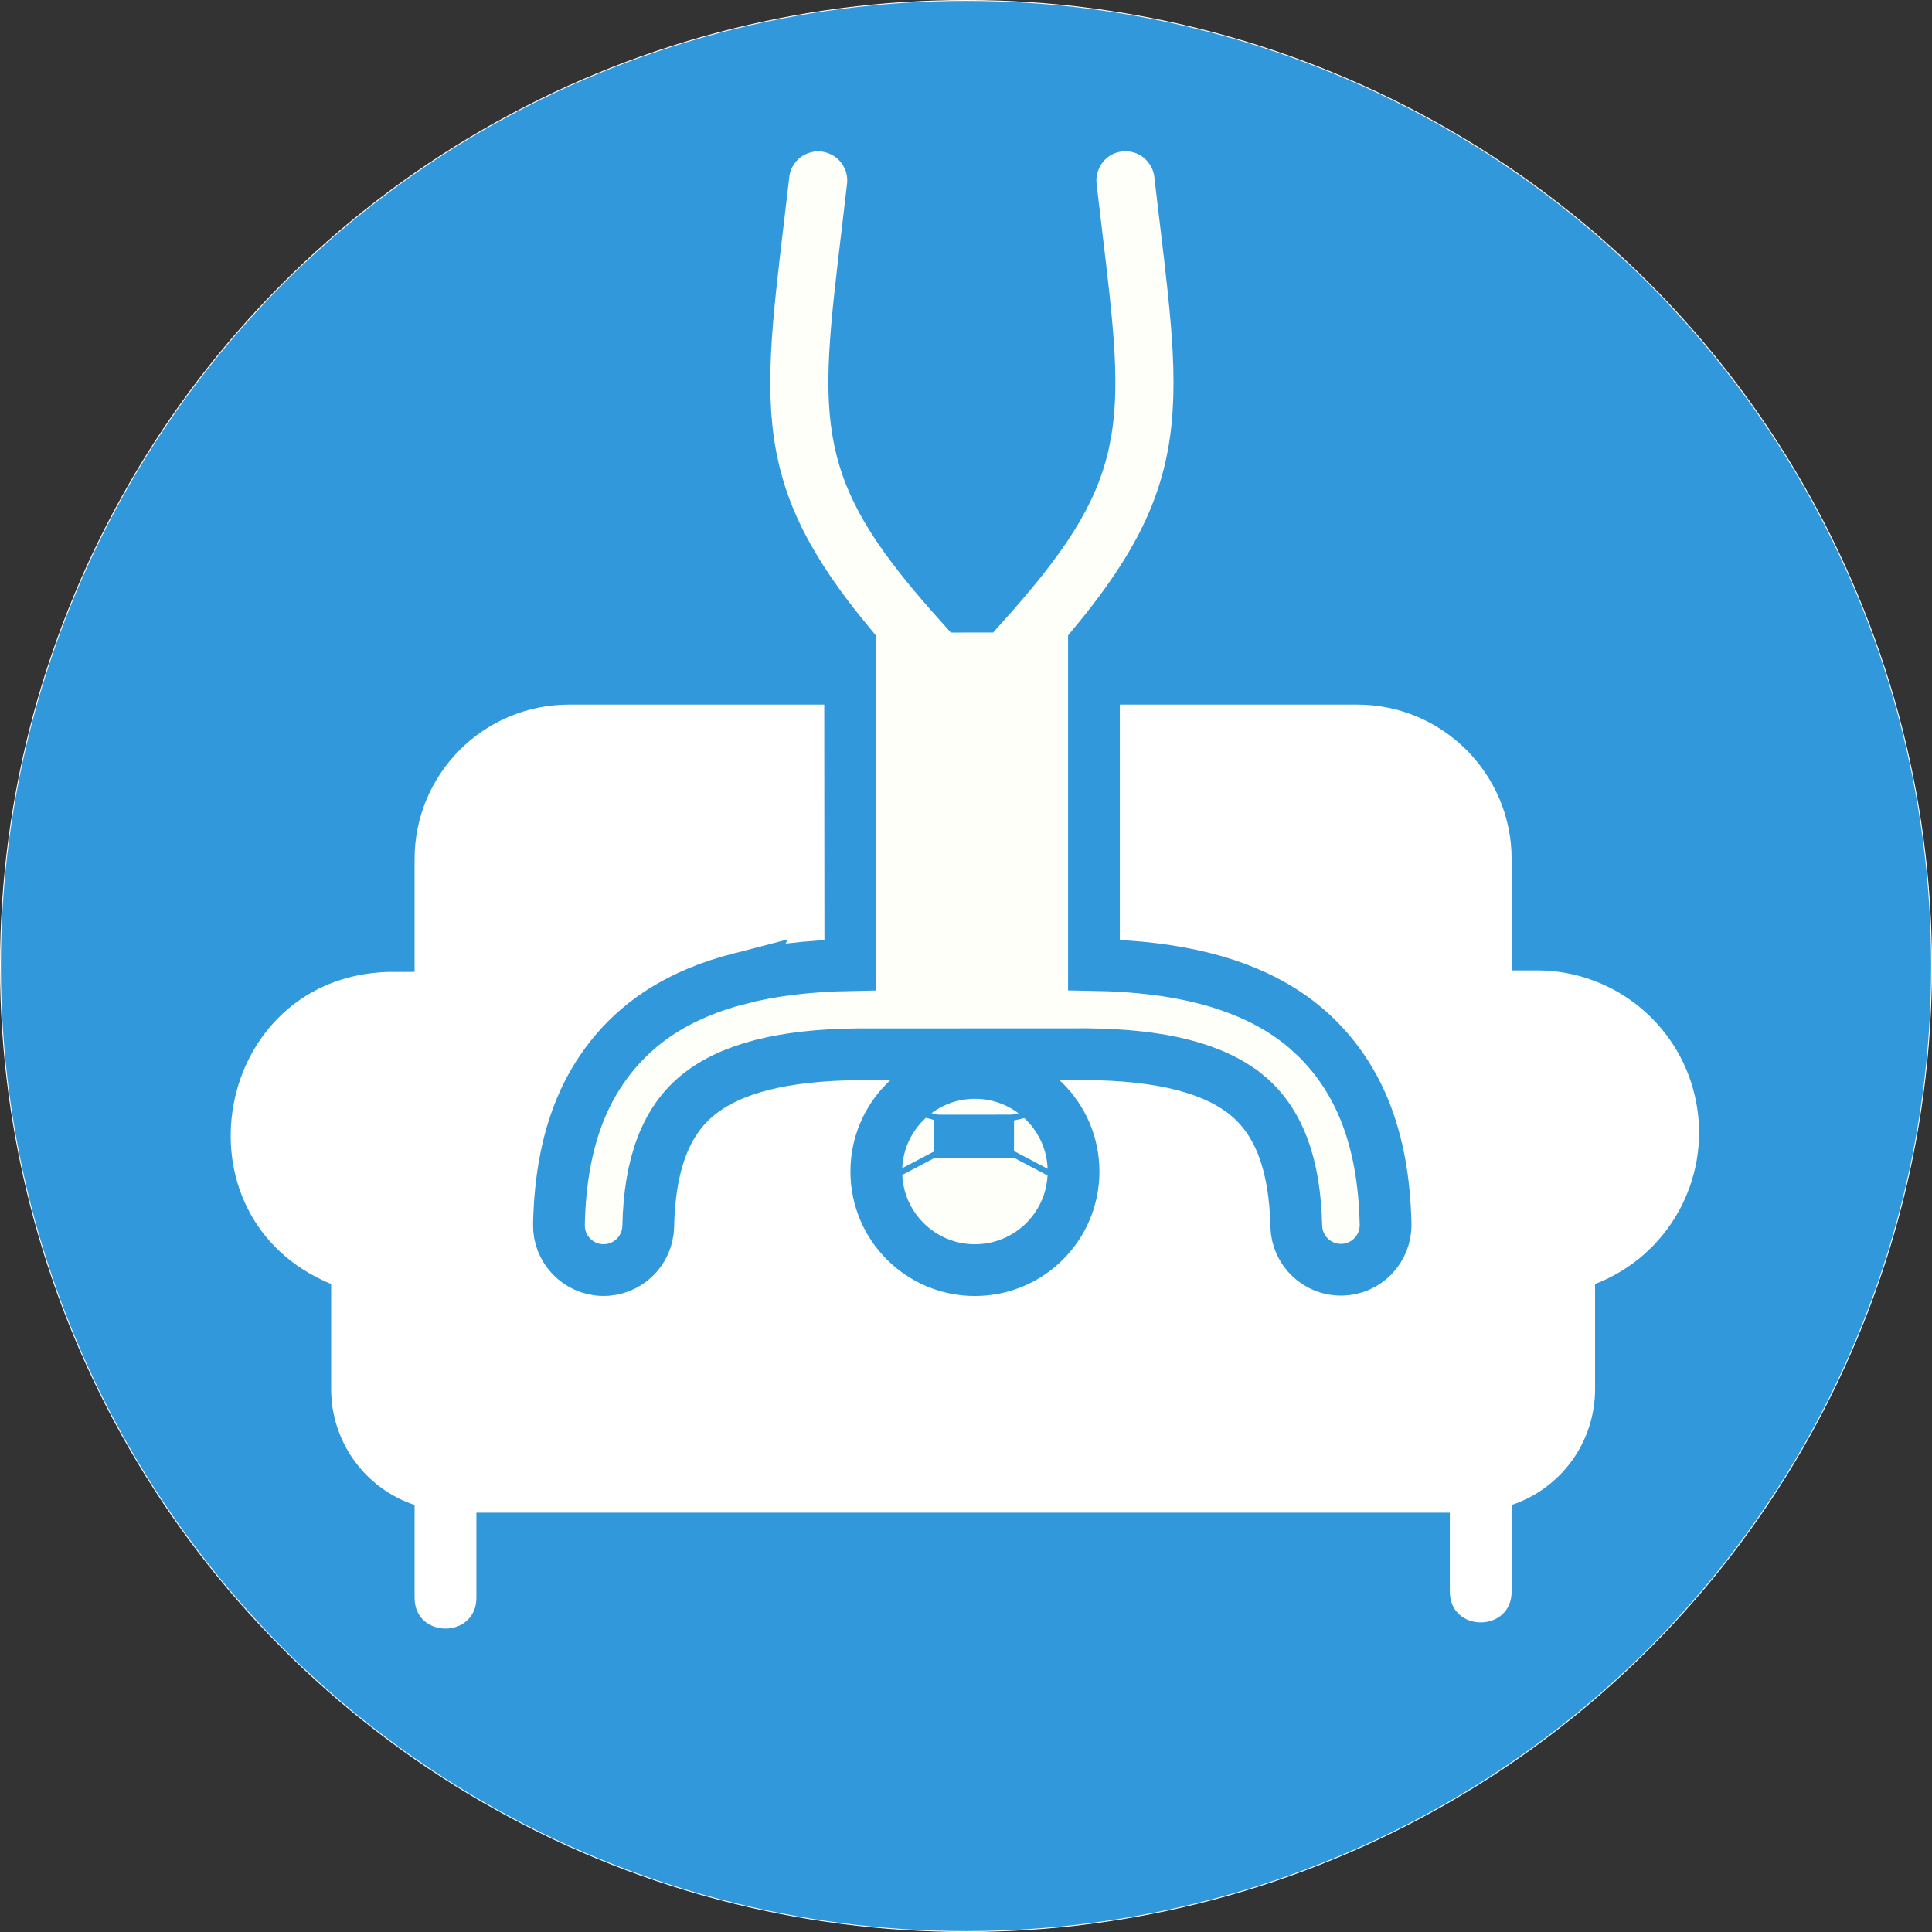 <?xml version="1.0" encoding="UTF-8" standalone="no"?>
<svg
   xmlns:dc="http://purl.org/dc/elements/1.1/"
   xmlns:cc="http://creativecommons.org/ns#"
   xmlns:rdf="http://www.w3.org/1999/02/22-rdf-syntax-ns#"
   xmlns:svg="http://www.w3.org/2000/svg"
   xmlns="http://www.w3.org/2000/svg"
   height="1493.46"
   width="1493.46"
   id="svg34"
   xml:space="preserve"
   enable-background="new 0 2839.896 656.797 926.896"
   viewBox="0 2839.896 1493.46 1493.46"
   y="0px"
   x="0px"
   version="1.1"><rect x="0" y="2839.896" width="1493.46" height="1493.46" fill="#333333" stroke="none"/><defs
     id="defs38" /><circle
     r="746.389"
     cy="3586.626"
     cx="746.73"
     id="path4761"
     style="opacity:1;fill:#3298dc;fill-opacity:1;fill-rule:nonzero;stroke:#ffffff;stroke-width:0.682;stroke-miterlimit:4;stroke-dasharray:none;stroke-opacity:1;paint-order:stroke markers fill" /><g
     style="fill:#ffffff;fill-opacity:1;stroke:none;stroke-width:1.674;stroke-miterlimit:4;stroke-dasharray:none;stroke-opacity:1"
     id="g6"
     data-name="Group"
     transform="matrix(11.944,0,0,11.944,147.294,3144.482)"><path
       style="fill:#ffffff;fill-opacity:1;stroke:none;stroke-width:1.674;stroke-miterlimit:4;stroke-dasharray:none;stroke-opacity:1"
       id="path4-1"
       d="m 75.5,20.1 h -51 c -5.523,0 -10,4.477 -10,10 v 7.3 H 12.8 C 1.481,37.733 -1.366,53.277 9.1,57.6 v 6.8 c -0.003,3.402 2.173,6.423 5.4,7.5 v 6 c 0,2.667 4,2.667 4,0 v -5.5 h 63 v 5.1 c 0,2.667 4,2.667 4,0 v -5.6 c 3.227,-1.077 5.403,-4.098 5.4,-7.5 V 57.6 C 95.61,55.788 98.366,50.882 97.461,45.917 96.556,40.952 92.247,37.333 87.2,37.3 h -1.7 v -7.2 c 0,-5.523 -4.477,-10 -10,-10 z"
       data-name="Compound Path" /></g><g
     transform="matrix(1.111,0,0,1.111,-83.044,-373.391)"
     id="g6291"
     style="fill:#fffff9;fill-opacity:1;stroke:#3298dc;stroke-opacity:1;stroke-width:36.018;stroke-miterlimit:4;stroke-dasharray:none"><circle
       style="fill:#fffff9;fill-opacity:1;stroke:#3298dc;stroke-width:36.018;stroke-miterlimit:4;stroke-dasharray:none;stroke-opacity:1"
       cx="-751.464"
       cy="-3707.694"
       r="68.615"
       id="circle2"
       transform="rotate(179.975)" /><path
       style="fill:#fffff9;fill-opacity:1;stroke:#3298dc;stroke-width:36.018;stroke-miterlimit:4;stroke-dasharray:none;stroke-opacity:1"
       d="m 589.04,3573.198 c -10.065,2.596 -19.983,5.868 -29.55,9.942 -9.568,4.073 -18.783,8.949 -27.441,14.753 -12.229,8.197 -22.979,18.185 -32.037,29.533 -9.058,11.349 -16.426,24.057 -21.894,37.699 -4.54,11.327 -7.994,23.457 -10.393,36.578 -2.399,13.12 -3.746,27.229 -4.074,42.51 -0.184,8.578 3.127,16.419 8.627,22.16 5.501,5.742 13.192,9.385 21.769,9.569 8.574,0.184 16.414,-3.124 22.157,-8.626 5.743,-5.502 9.388,-13.193 9.571,-21.772 0.464,-21.668 3.524,-39.977 9.26,-55.137 5.735,-15.161 14.146,-27.171 25.313,-36.25 v 0 c 0,0 10e-4,0 0,0 0,0 10e-4,0 10e-4,0 11.417,-9.278 26.224,-16.241 44.67,-20.946 18.445,-4.704 40.527,-7.154 66.495,-7.405 l 159.33,-0.07 c 25.968,0.229 48.051,2.659 66.498,7.347 18.448,4.688 33.26,11.637 44.685,20.906 10e-4,0 10e-4,0 0.002,0 0,0 0.001,0 0.001,0 0,0 0,0 -0.001,0 0.001,0 0.001,0 0.001,0 0,0 10e-4,0 10e-4,0 11.175,9.069 19.596,21.072 25.345,36.228 5.749,15.155 8.824,33.461 9.307,55.129 0.192,8.578 3.843,16.267 9.592,21.764 5.748,5.497 13.591,8.799 22.164,8.606 8.578,-0.192 16.266,-3.842 21.762,-9.589 5.494,-5.746 8.798,-13.59 8.606,-22.168 -0.341,-15.281 -1.701,-29.388 -4.112,-42.506 -2.411,-13.118 -5.875,-25.245 -10.425,-36.568 -5.48,-13.638 -12.859,-26.339 -21.928,-37.679 -9.068,-11.34 -19.826,-21.317 -32.063,-29.505 -8.663,-5.796 -17.881,-10.664 -27.45,-14.729 -9.57,-4.065 -19.491,-7.328 -29.557,-9.916 -11.262,-2.893 -23.241,-5.115 -36.087,-6.675 -12.846,-1.561 -26.557,-2.465 -41.286,-2.726 l -0.007,-222.805 c 7.841,-9.461 14.828,-18.428 21.084,-27.053 6.255,-8.626 11.779,-16.91 16.686,-25.008 7.59,-12.523 13.787,-24.688 18.767,-36.927 4.98,-12.238 8.741,-24.553 11.464,-37.375 2.413,-11.367 3.999,-23.256 4.786,-36.122 0.787,-12.866 0.774,-26.709 -0.009,-41.988 -0.685,-13.346 -1.93,-27.563 -3.528,-42.813 -1.597,-15.251 -3.546,-31.532 -5.639,-49.008 -0.598,-5 -1.207,-10.083 -1.825,-15.284 -0.617,-5.201 -1.244,-10.518 -1.878,-15.982 -0.702,-6.046 -2.867,-11.791 -6.183,-16.768 -3.315,-4.979 -7.783,-9.193 -13.088,-12.173 -5.514,-3.102 -11.71,-4.721 -17.938,-4.847 -6.228,-0.126 -12.486,1.238 -18.126,4.11 -7.048,3.59 -12.663,9.287 -16.286,16.049 -3.624,6.765 -5.258,14.593 -4.346,22.448 0.641,5.533 1.275,10.899 1.897,16.145 0.622,5.243 1.236,10.361 1.838,15.394 8.178,68.312 13.127,109.666 5.327,145.851 -7.8,36.184 -28.35,67.2 -71.171,114.836 l -13.355,0.01 c -42.864,-47.599 -63.443,-78.597 -71.276,-114.774 -7.833,-36.178 -2.92,-77.535 5.198,-145.855 0.598,-5.032 1.206,-10.152 1.824,-15.396 0.618,-5.246 1.245,-10.614 1.883,-16.147 1.207,-10.491 -1.95,-20.477 -8.033,-28.142 -6.27,-7.902 -15.561,-13.066 -25.582,-14.22 -10.731,-1.235 -21.658,2.209 -29.744,9.373 -6.807,6.029 -11.499,14.494 -12.621,24.238 -0.63,5.465 -1.251,10.783 -1.864,15.984 -0.613,5.201 -1.217,10.286 -1.811,15.286 -2.076,17.477 -4.011,33.76 -5.596,49.013 -1.583,15.252 -2.817,29.471 -3.49,42.816 -0.77,15.279 -0.77,29.122 0.029,41.988 0.798,12.866 2.395,24.753 4.818,36.118 2.734,12.82 6.507,25.131 11.497,37.365 4.99,12.235 11.199,24.394 18.799,36.911 4.916,8.094 10.445,16.373 16.709,24.994 6.264,8.62 13.261,17.58 21.109,27.035 l 0.19,222.805 c -14.73,0.275 -28.441,1.19 -41.287,2.762 -12.841,1.571 -24.819,3.802 -36.08,6.706 z"
       id="path4" /></g><rect
     transform="rotate(179.972)"
     y="-3735.482"
     x="-782.029"
     height="33.563"
     width="61.684"
     id="rect877"
     style="opacity:1;fill:#3298dc;fill-opacity:1;fill-rule:nonzero;stroke:none;stroke-width:22.478;stroke-miterlimit:4;stroke-dasharray:none;stroke-opacity:1;paint-order:stroke markers fill" /><path
     id="path885-7-8-3"
     d="m 771.307,3706.48 c 42.808,-9.724 42.808,-9.724 42.808,-9.724 v 0"
     style="fill:#fffff9;fill-opacity:1;stroke:#3298dc;stroke-width:4.623px;stroke-linecap:butt;stroke-linejoin:miter;stroke-opacity:1" /><path
     id="path885-7-8-3-7"
     d="m 686.563,3693.381 c 42.284,11.796 42.284,11.796 42.284,11.796 v 0"
     style="fill:#fffff9;fill-opacity:1;stroke:#3298dc;stroke-width:4.623px;stroke-linecap:butt;stroke-linejoin:miter;stroke-opacity:1" /><path
     id="path885-7-8-3-8"
     d="m 781.654,3731.136 c 38.837,20.465 38.837,20.465 38.837,20.465 v 0"
     style="fill:#fffff9;fill-opacity:1;stroke:#3298dc;stroke-width:4.623px;stroke-linecap:butt;stroke-linejoin:miter;stroke-opacity:1" /><path
     id="path885-7-8-3-8-2"
     d="m 686.583,3751.254 v 0 c 0,0 0,0 38.837,-20.465"
     style="fill:#fffff9;fill-opacity:1;stroke:#3298dc;stroke-width:4.623px;stroke-linecap:butt;stroke-linejoin:miter;stroke-opacity:1" /></svg>